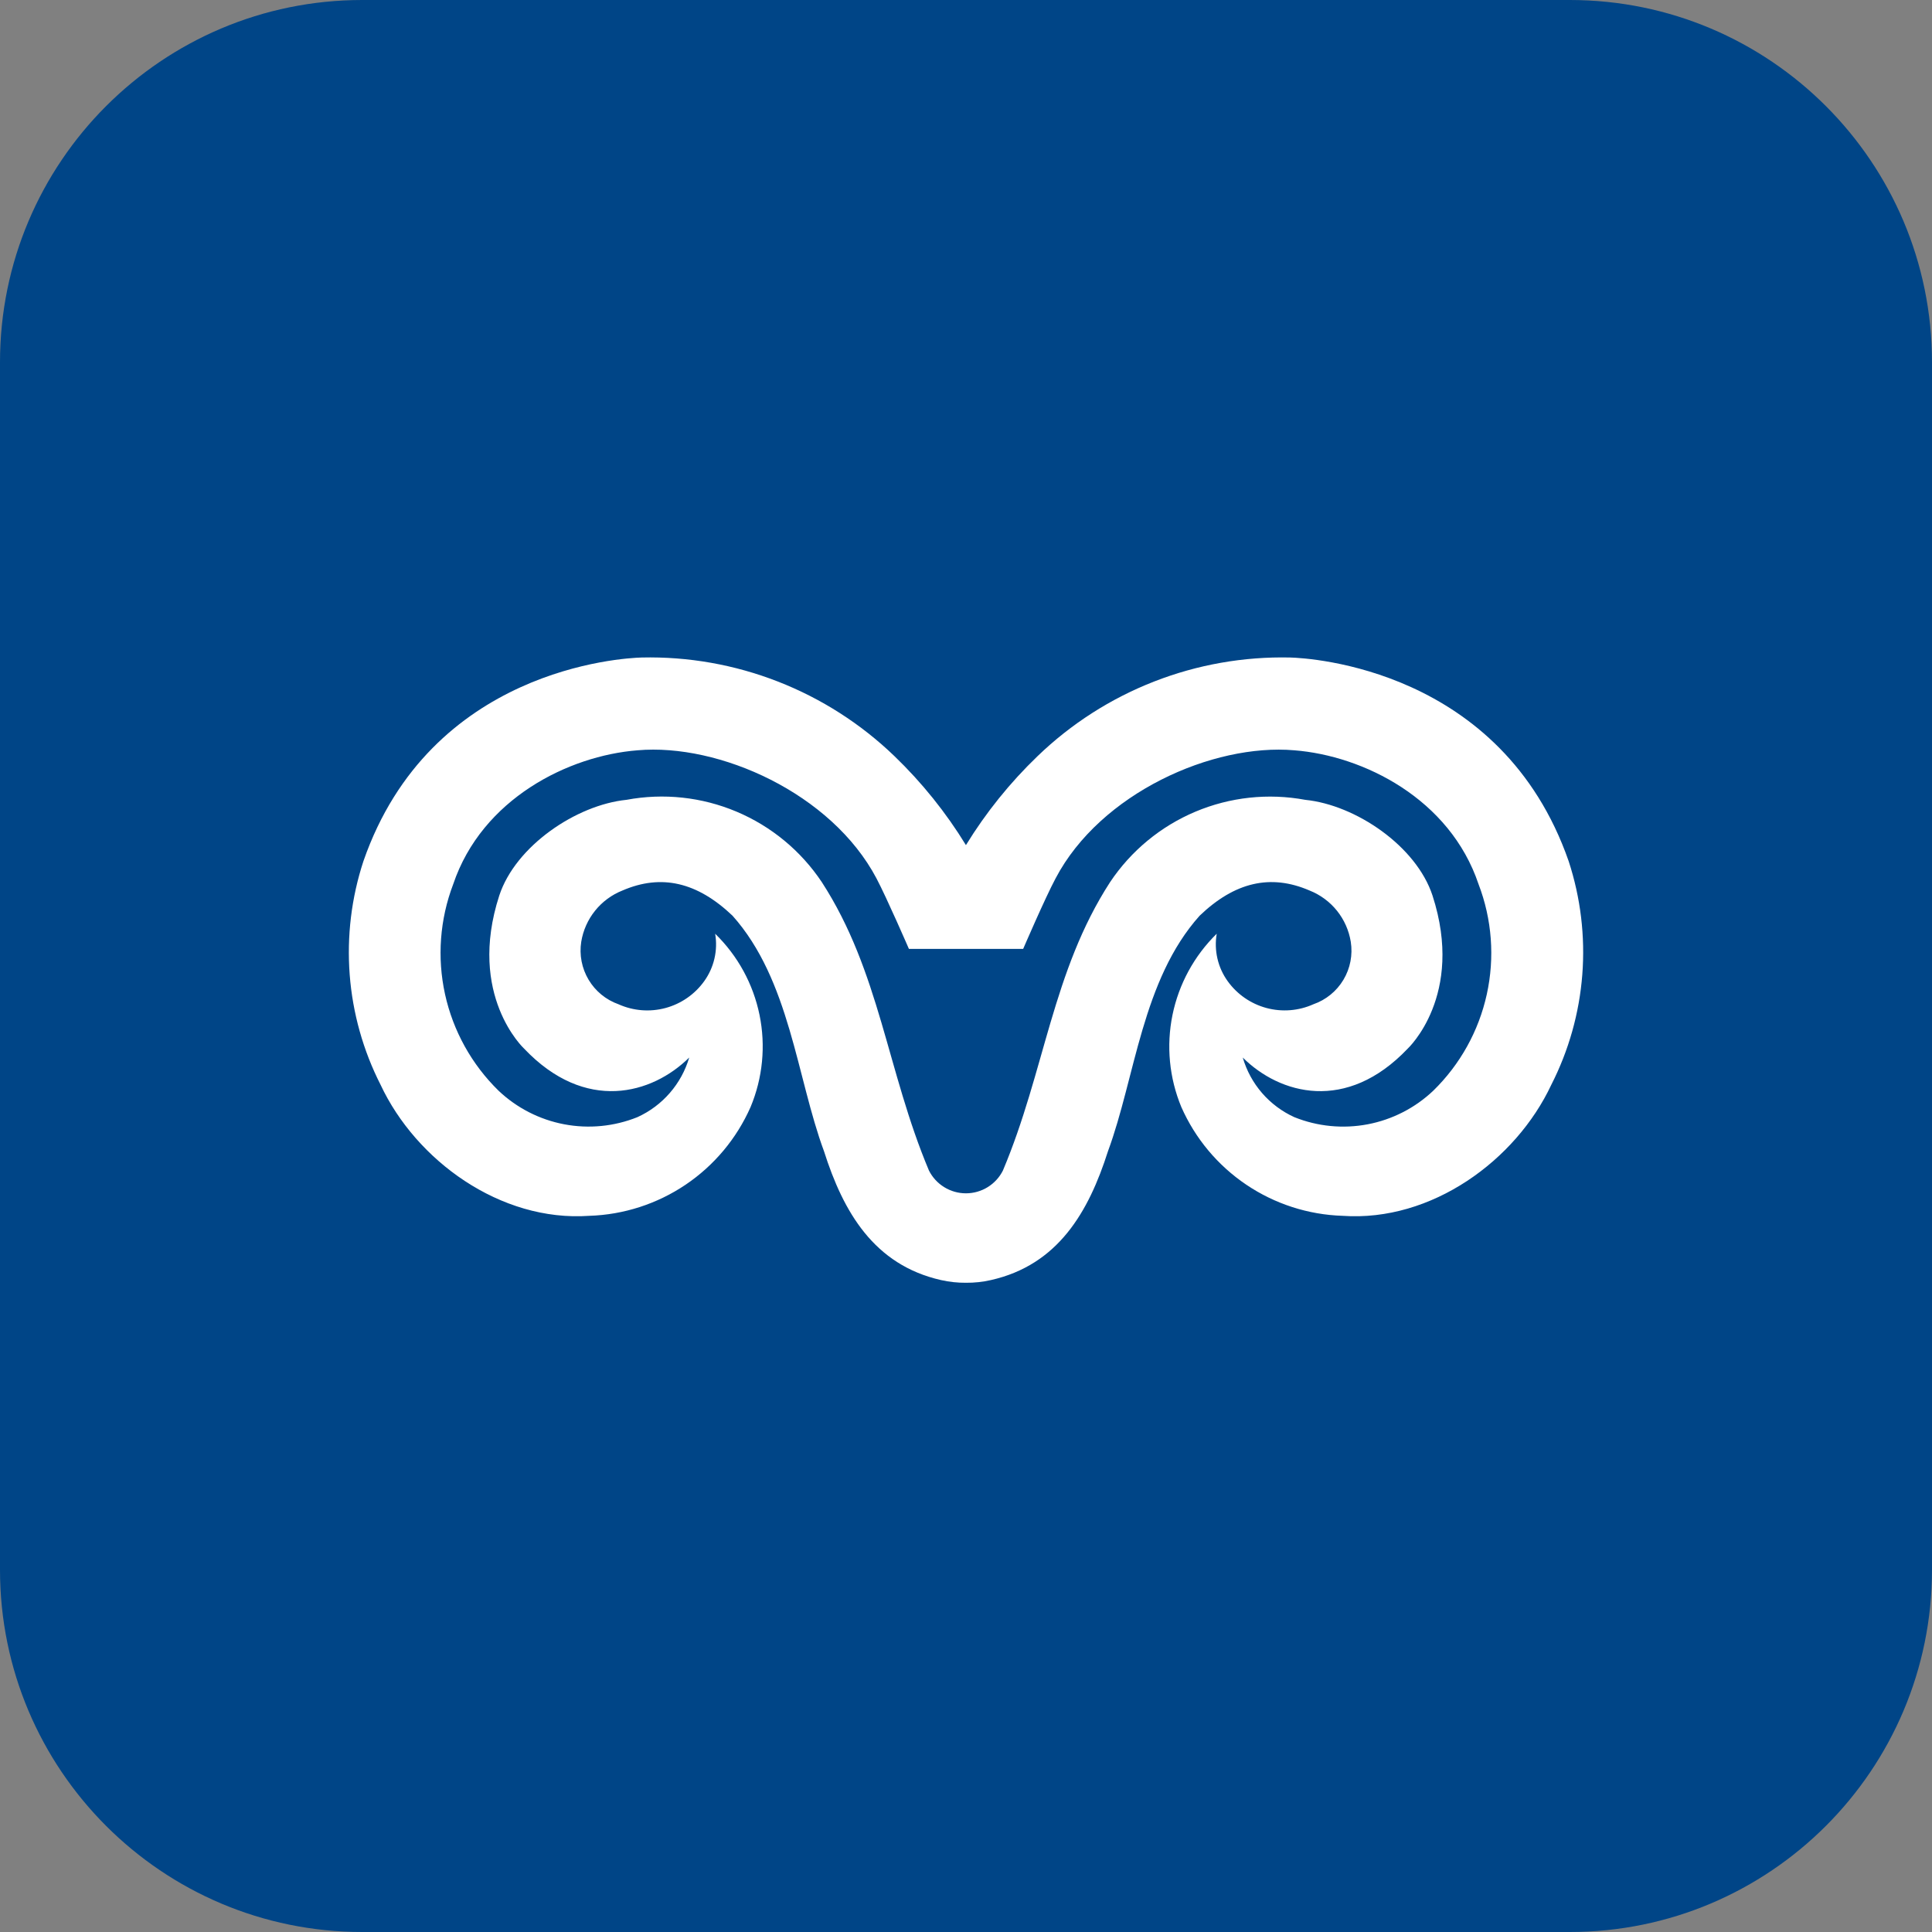 <svg xmlns="http://www.w3.org/2000/svg" width="144" height="144" viewBox="0 0 144 144" fill="none"><rect x="0" y="0" width="144" height="144" fill="#808080" stroke="none"/><g clip-path="url(#clip0_4313_5380)"><path d="M117 0H27C12.088 0 0 12.088 0 27V117C0 131.912 12.088 144 27 144H117C131.912 144 144 131.912 144 117V27C144 12.088 131.912 0 117 0Z" fill="#004587"></path><path d="M116.918 64.184C111.919 49.84 97.628 49.047 96.161 49.007C92.692 48.929 89.243 49.538 86.011 50.801C82.779 52.063 79.829 53.953 77.332 56.361C75.279 58.335 73.485 60.562 71.995 62.99C70.509 60.563 68.719 58.335 66.67 56.361C64.17 53.952 61.218 52.062 57.984 50.8C54.75 49.538 51.299 48.928 47.828 49.007C46.366 49.047 32.073 49.84 27.088 64.184C26.193 66.909 25.845 69.785 26.064 72.645C26.283 75.505 27.065 78.294 28.365 80.851C31.003 86.488 37.289 91.085 43.92 90.62C46.484 90.539 48.974 89.735 51.101 88.301C53.229 86.866 54.907 84.859 55.943 82.512C56.849 80.342 57.082 77.951 56.611 75.648C56.141 73.344 54.989 71.236 53.304 69.595C53.409 70.209 53.391 70.838 53.251 71.444C53.111 72.051 52.852 72.624 52.489 73.13C51.787 74.11 50.767 74.817 49.602 75.131C48.438 75.445 47.201 75.346 46.1 74.852C45.166 74.522 44.377 73.875 43.87 73.023C43.363 72.172 43.169 71.17 43.323 70.191C43.461 69.344 43.816 68.547 44.354 67.878C44.892 67.209 45.594 66.691 46.392 66.374C49.299 65.116 51.975 65.755 54.598 68.251C58.875 73.04 59.378 80.297 61.416 85.805C62.857 90.338 65.141 94.277 70.136 95.409C70.747 95.547 71.372 95.615 71.999 95.61C72.624 95.616 73.249 95.548 73.858 95.409C78.858 94.281 81.14 90.338 82.582 85.805C84.618 80.297 85.121 73.04 89.414 68.251C92.022 65.751 94.698 65.116 97.608 66.374C98.406 66.691 99.109 67.209 99.647 67.877C100.185 68.546 100.54 69.344 100.678 70.191C100.834 71.171 100.641 72.176 100.131 73.028C99.622 73.88 98.829 74.526 97.891 74.852C96.791 75.345 95.554 75.443 94.39 75.129C93.226 74.815 92.206 74.109 91.503 73.13C91.139 72.624 90.88 72.051 90.74 71.445C90.6 70.838 90.582 70.209 90.687 69.595C89.009 71.239 87.861 73.348 87.39 75.65C86.92 77.951 87.149 80.341 88.049 82.512C89.085 84.859 90.763 86.866 92.89 88.3C95.017 89.735 97.506 90.539 100.071 90.62C106.701 91.085 112.987 86.488 115.626 80.851C116.928 78.295 117.713 75.507 117.935 72.647C118.157 69.786 117.81 66.911 116.918 64.184ZM106.825 81.297C105.469 82.581 103.773 83.45 101.938 83.799C100.103 84.148 98.207 83.964 96.473 83.267C95.55 82.848 94.728 82.233 94.064 81.466C93.4 80.699 92.91 79.797 92.628 78.823C95.386 81.565 100.357 82.965 104.923 78.158C104.923 78.158 109.19 74.202 106.771 66.749C105.562 63.062 101.051 59.995 97.287 59.615C94.528 59.102 91.68 59.41 89.094 60.5C86.508 61.59 84.299 63.415 82.74 65.748C78.421 72.415 77.879 79.831 74.751 87.245C74.494 87.756 74.1 88.185 73.614 88.484C73.127 88.784 72.567 88.943 71.995 88.943C71.424 88.943 70.863 88.784 70.377 88.484C69.89 88.185 69.496 87.756 69.239 87.245C66.115 79.831 65.571 72.411 61.253 65.748C59.694 63.412 57.484 61.586 54.896 60.495C52.308 59.404 49.457 59.098 46.696 59.614C42.946 59.994 38.426 63.061 37.213 66.748C34.796 74.201 39.062 78.156 39.062 78.156C43.627 82.965 48.598 81.563 51.37 78.822C51.083 79.796 50.59 80.697 49.923 81.464C49.258 82.231 48.434 82.845 47.51 83.266C45.777 83.962 43.881 84.147 42.046 83.797C40.212 83.448 38.516 82.58 37.16 81.295C35.158 79.338 33.771 76.838 33.17 74.104C32.57 71.369 32.782 68.518 33.78 65.902C35.932 59.526 42.383 56.326 47.517 55.923C53.589 55.389 61.971 59.118 65.327 65.468C66.102 66.936 67.745 70.725 67.745 70.725H76.261C76.261 70.725 77.892 66.936 78.678 65.468C82.018 59.115 90.4 55.395 96.473 55.923C101.612 56.326 108.059 59.526 110.202 65.902C111.205 68.518 111.419 71.37 110.818 74.106C110.218 76.841 108.83 79.341 106.825 81.297Z" fill="white"></path></g><defs><clipPath id="clip0_4313_5380"><rect width="144" height="144" fill="white"></rect></clipPath></defs></svg>